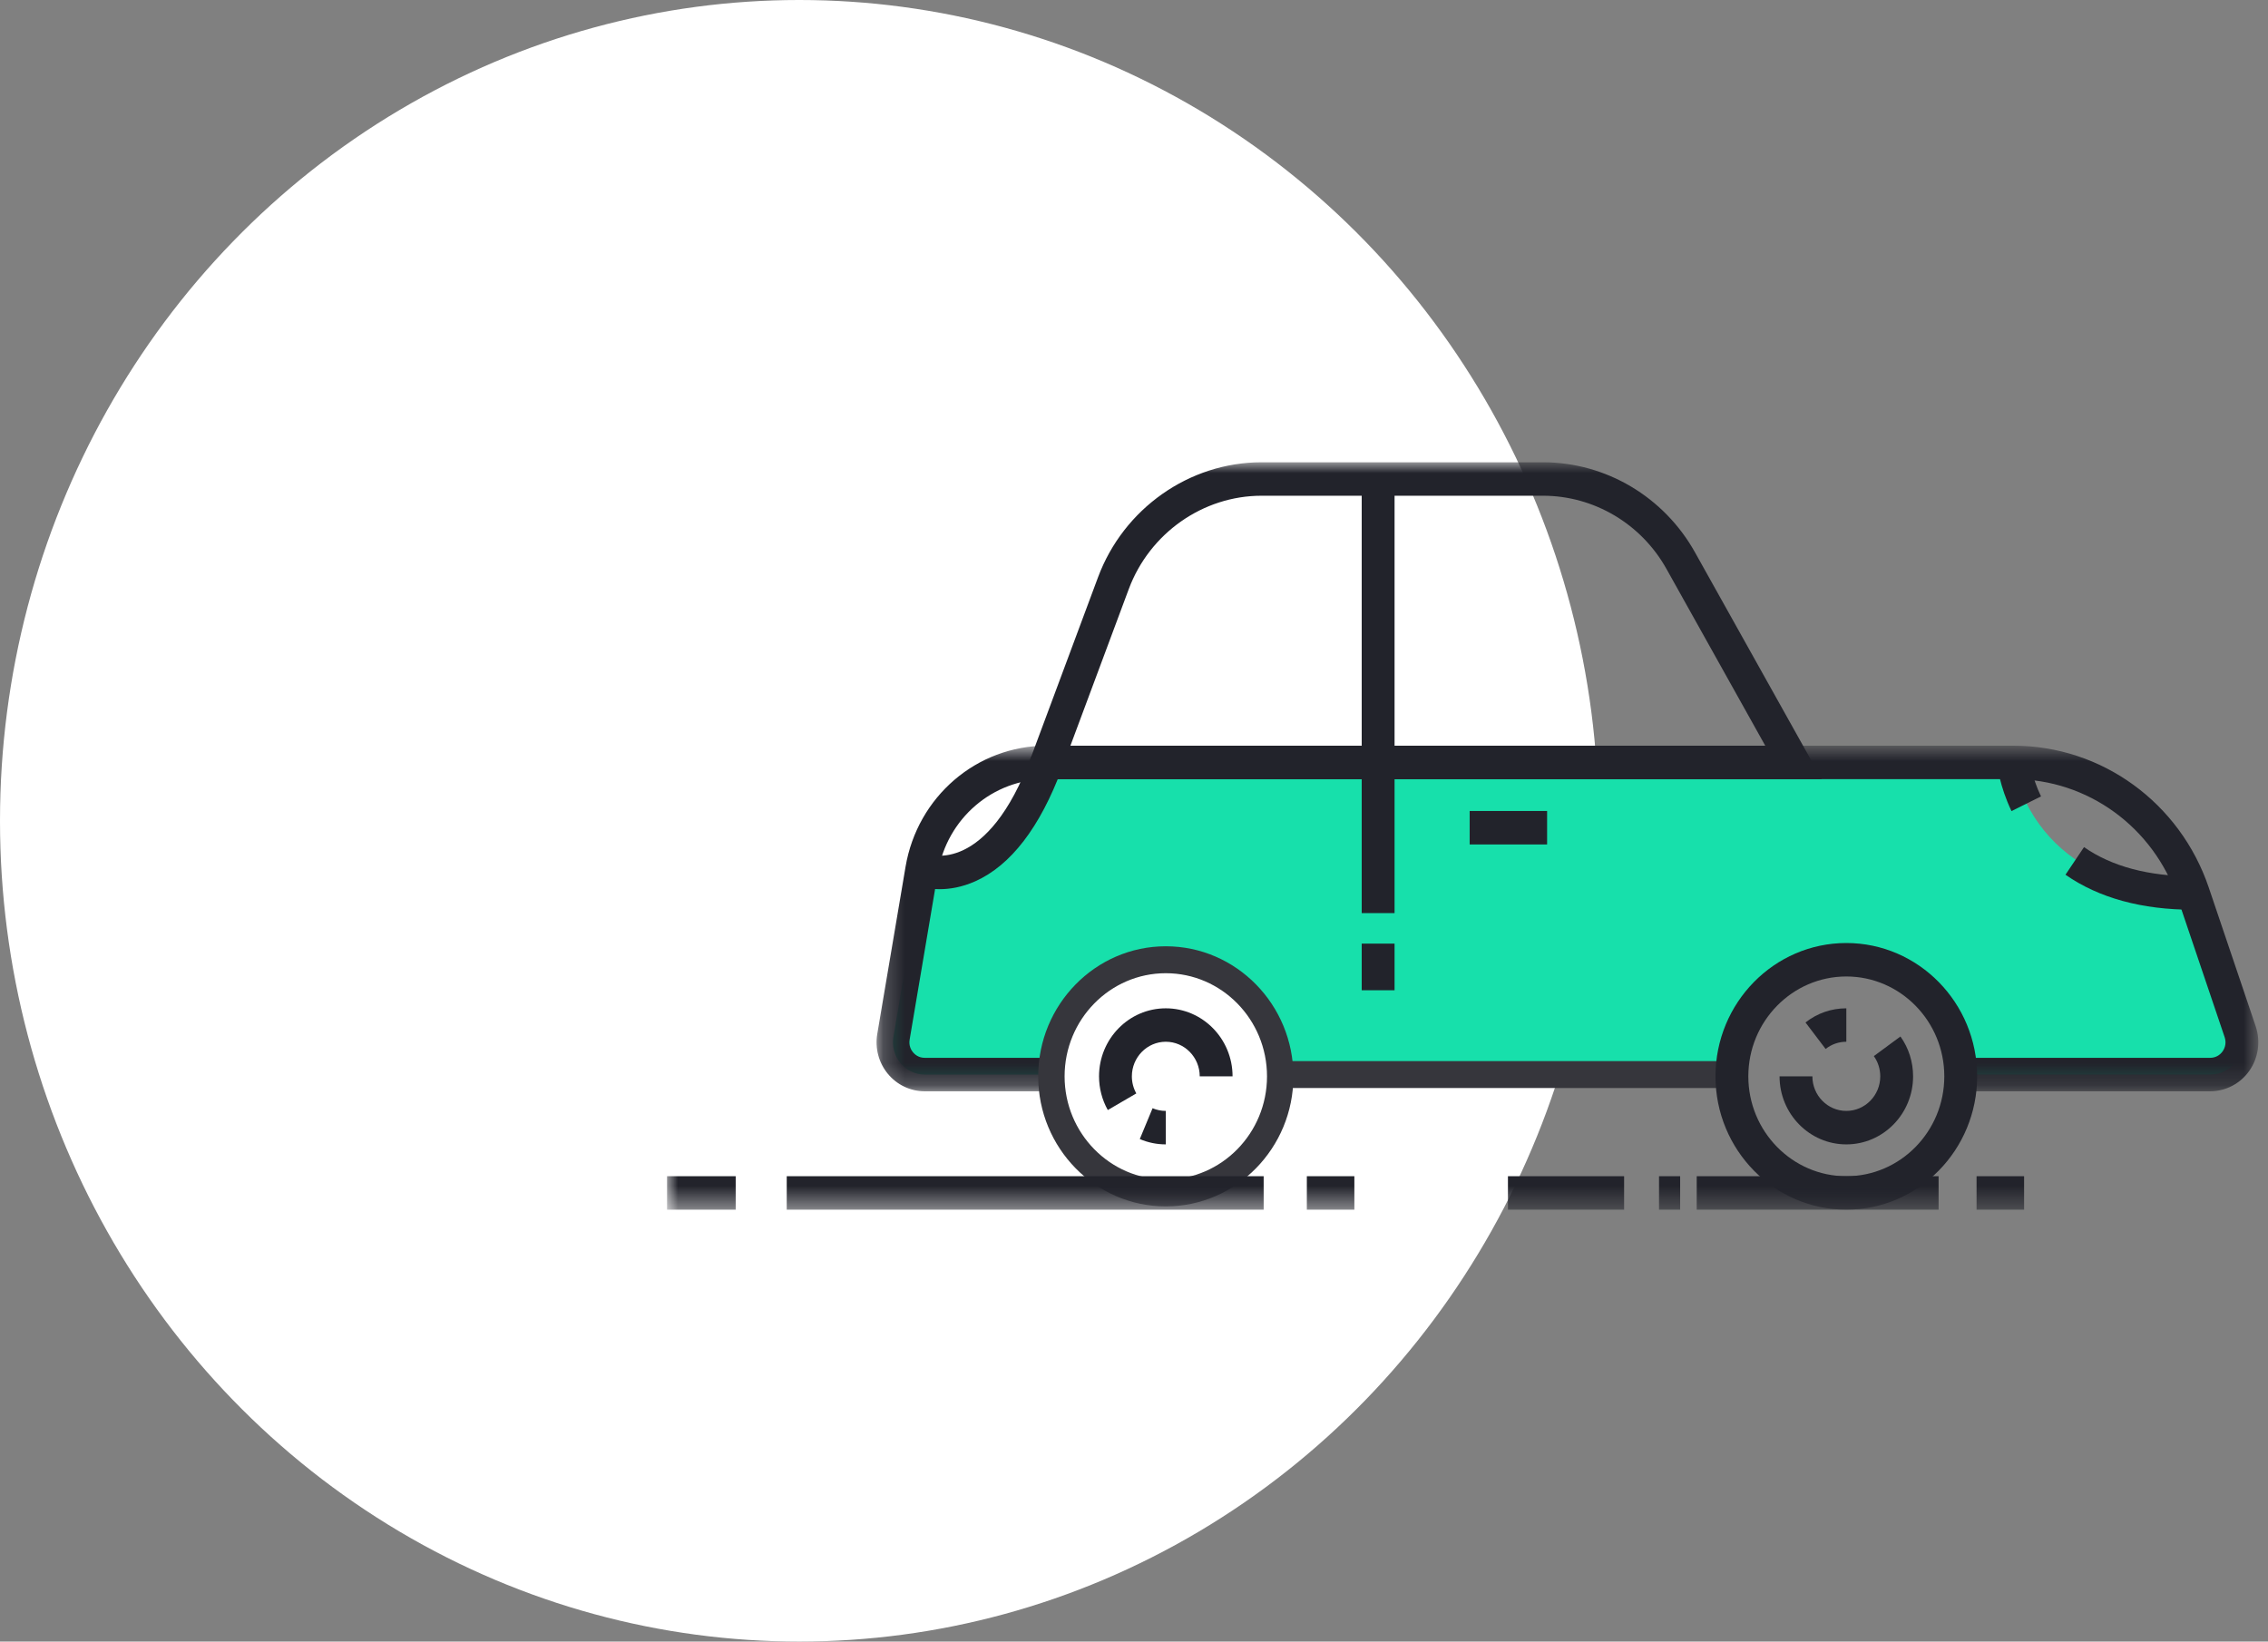 <?xml version="1.0" encoding="UTF-8"?>
<svg width="105px" height="76px" viewBox="0 0 105 76" version="1.1" xmlns="http://www.w3.org/2000/svg" xmlns:xlink="http://www.w3.org/1999/xlink">
    <rect x="0" y="0" width="105" height="76" fill="#808080" stroke="none"/>
    <!-- Generator: Sketch 50.2 (55047) - http://www.bohemiancoding.com/sketch -->
    <title>icon-menu-mobile</title>
    <desc>Created with Sketch.</desc>
    <defs>
        <polygon id="path-1" points="0.198 0.793 64.167 0.793 64.167 16.792 0.198 16.792"></polygon>
        <polygon id="path-3" points="0 34.603 73.669 34.603 73.669 0 0 0"></polygon>
    </defs>
    <g id="Page-1" stroke="none" stroke-width="1" fill="none" fill-rule="evenodd">
        <g id="Homepage---PlusDePoint---responsive-Copy" transform="translate(-130, -58)">
            <g id="icon-menu-mobile" transform="translate(130, 58)">
                <ellipse id="Oval-6" fill="#FFFFFF" cx="37" cy="38" rx="37" ry="38"></ellipse>
                <g id="Page-1-Copy-2" stroke-width="1" transform="translate(30.882, 21.402)">
                    <path d="M72.83,26.365 L70.671,19.984 C68.33,19.931 63.484,19.164 62.259,13.897 L17.663,13.897 C16.091,18.333 13.404,19.142 11.738,19.172 L10.482,26.598 C10.327,27.511 11.018,28.347 11.927,28.347 L17.796,28.347 C17.839,25.404 20.192,23.031 23.09,23.031 C25.988,23.031 28.341,25.404 28.385,28.347 L49.301,28.347 C49.345,25.404 51.698,23.031 54.596,23.031 C57.493,23.031 59.847,25.404 59.891,28.347 L71.443,28.347 C72.451,28.347 73.159,27.335 72.83,26.365" id="Fill-1" fill="#17E0AB"></path>
                    <g id="Group-5" transform="translate(9.502, 12.329)">
                        <mask id="mask-2" fill="white">
                            <use xlink:href="#path-1"></use>
                        </mask>
                        <g id="Clip-4"></g>
                        <path d="M61.941,16.792 L50.308,16.792 L50.308,15.243 L61.941,15.243 C62.172,15.243 62.382,15.133 62.516,14.942 C62.651,14.75 62.684,14.512 62.609,14.288 L60.436,7.865 C59.318,4.562 56.263,2.342 52.835,2.342 L8.07,2.342 C5.577,2.342 3.461,4.159 3.037,6.663 L1.729,14.4 C1.68,14.688 1.805,14.891 1.885,14.987 C1.964,15.082 2.138,15.243 2.425,15.243 L8.343,15.243 L8.343,16.792 L2.425,16.792 C1.766,16.792 1.146,16.498 0.722,15.986 C0.297,15.472 0.118,14.798 0.23,14.138 L1.539,6.4 C2.089,3.151 4.835,0.793 8.07,0.793 L52.835,0.793 C56.912,0.793 60.544,3.432 61.874,7.361 L64.046,13.783 C64.28,14.475 64.171,15.245 63.754,15.841 C63.337,16.437 62.659,16.792 61.941,16.792" id="Fill-3" fill="#22232B" mask="url(#mask-2)"></path>
                    </g>
                    <mask id="mask-4" fill="white">
                        <use xlink:href="#path-3"></use>
                    </mask>
                    <g id="Clip-7"></g>
                    <polygon id="Fill-6" fill="#36363C" mask="url(#mask-4)" points="28.384 28.97 49.299 28.97 49.299 27.724 28.384 27.724"></polygon>
                    <path d="M54.596,23.806 C52.095,23.806 50.059,25.88 50.059,28.429 C50.059,30.979 52.095,33.054 54.596,33.054 C57.097,33.054 59.132,30.979 59.132,28.429 C59.132,25.88 57.097,23.806 54.596,23.806 M54.596,34.602 C51.256,34.602 48.539,31.833 48.539,28.429 C48.539,25.026 51.256,22.257 54.596,22.257 C57.936,22.257 60.653,25.026 60.653,28.429 C60.653,31.833 57.936,34.602 54.596,34.602" id="Fill-8" fill="#22232B" mask="url(#mask-4)"></path>
                    <path d="M54.596,31.58 C52.891,31.58 51.505,30.167 51.505,28.43 L53.025,28.43 C53.025,29.312 53.729,30.03 54.596,30.03 C55.462,30.03 56.167,29.312 56.167,28.43 C56.167,28.09 56.064,27.766 55.87,27.493 L57.101,26.584 C57.485,27.122 57.687,27.761 57.687,28.43 C57.687,30.167 56.301,31.58 54.596,31.58" id="Fill-9" fill="#22232B" mask="url(#mask-4)"></path>
                    <path d="M53.637,27.162 L52.706,25.935 C53.252,25.506 53.906,25.28 54.596,25.28 L54.596,26.828 C54.245,26.828 53.913,26.944 53.637,27.162" id="Fill-10" fill="#22232B" mask="url(#mask-4)"></path>
                    <path d="M23.09,23.655 C20.507,23.655 18.405,25.797 18.405,28.43 C18.405,31.062 20.507,33.204 23.09,33.204 C25.674,33.204 27.776,31.062 27.776,28.43 C27.776,25.797 25.674,23.655 23.09,23.655 M23.09,34.451 C19.833,34.451 17.183,31.75 17.183,28.43 C17.183,25.109 19.833,22.408 23.09,22.408 C26.348,22.408 28.998,25.109 28.998,28.43 C28.998,31.75 26.348,34.451 23.09,34.451" id="Fill-11" fill="#36363C" mask="url(#mask-4)"></path>
                    <path d="M20.405,29.99 C20.14,29.518 19.999,28.978 19.999,28.43 C19.999,26.693 21.385,25.28 23.09,25.28 C24.795,25.28 26.181,26.693 26.181,28.43 L24.661,28.43 C24.661,27.548 23.957,26.828 23.09,26.828 C22.224,26.828 21.519,27.548 21.519,28.43 C21.519,28.709 21.591,28.982 21.725,29.22 L20.405,29.99 Z" id="Fill-12" fill="#22232B" mask="url(#mask-4)"></path>
                    <path d="M23.09,31.58 C22.673,31.58 22.268,31.497 21.886,31.333 L22.478,29.906 C22.671,29.988 22.877,30.03 23.09,30.03 L23.09,31.58 Z" id="Fill-13" fill="#22232B" mask="url(#mask-4)"></path>
                    <path d="M18.674,13.122 L50.843,13.122 L46.267,4.933 C45.1,2.846 42.912,1.549 40.555,1.549 L27.522,1.549 C24.809,1.549 22.339,3.287 21.376,5.871 L18.674,13.122 Z M53.459,14.672 L16.471,14.672 L19.954,5.32 C21.14,2.138 24.181,-0 27.522,-0 L40.555,-0 C43.457,-0 46.152,1.597 47.588,4.167 L53.459,14.672 Z" id="Fill-14" fill="#22232B" mask="url(#mask-4)"></path>
                    <polygon id="Fill-15" fill="#22232B" mask="url(#mask-4)" points="32.16 20.872 33.681 20.872 33.681 0.774 32.16 0.774"></polygon>
                    <polygon id="Fill-16" fill="#22232B" mask="url(#mask-4)" points="32.16 24.444 33.681 24.444 33.681 22.285 32.16 22.285"></polygon>
                    <path d="M12.615,19.765 C11.994,19.765 11.582,19.609 11.509,19.58 L12.062,18.136 C12.174,18.177 14.826,19.086 16.861,13.621 L18.283,14.172 C17.265,16.903 15.916,18.661 14.271,19.398 C13.641,19.68 13.072,19.765 12.615,19.765" id="Fill-17" fill="#22232B" mask="url(#mask-4)"></path>
                    <path d="M70.657,20.716 C68.277,20.716 66.286,20.172 64.742,19.095 L65.6,17.817 C66.886,18.713 68.588,19.167 70.657,19.167 L70.657,20.716 Z" id="Fill-18" fill="#22232B" mask="url(#mask-4)"></path>
                    <path d="M62.243,16.149 C61.681,14.974 61.584,14.011 61.58,13.97 L63.094,13.819 C63.094,13.827 63.174,14.561 63.609,15.469 L62.243,16.149 Z" id="Fill-19" fill="#22232B" mask="url(#mask-4)"></path>
                    <polygon id="Fill-20" fill="#22232B" mask="url(#mask-4)" points="37.158 17.694 40.743 17.694 40.743 16.144 37.158 16.144"></polygon>
                    <polygon id="Fill-21" fill="#22232B" mask="url(#mask-4)" points="47.67 34.603 58.868 34.603 58.868 33.053 47.67 33.053"></polygon>
                    <polygon id="Fill-22" fill="#22232B" mask="url(#mask-4)" points="60.626 34.603 62.826 34.603 62.826 33.053 60.626 33.053"></polygon>
                    <polygon id="Fill-23" fill="#22232B" mask="url(#mask-4)" points="45.925 34.603 46.903 34.603 46.903 33.053 45.925 33.053"></polygon>
                    <polygon id="Fill-24" fill="#22232B" mask="url(#mask-4)" points="38.93 34.603 44.308 34.603 44.308 33.053 38.93 33.053"></polygon>
                    <polygon id="Fill-25" fill="#22232B" mask="url(#mask-4)" points="29.62 34.603 31.82 34.603 31.82 33.053 29.62 33.053"></polygon>
                    <polygon id="Fill-26" fill="#22232B" mask="url(#mask-4)" points="0 34.603 3.178 34.603 3.178 33.053 0 33.053"></polygon>
                    <polygon id="Fill-27" fill="#22232B" mask="url(#mask-4)" points="5.541 34.603 27.621 34.603 27.621 33.053 5.541 33.053"></polygon>
                </g>
            </g>
        </g>
    </g>
</svg>